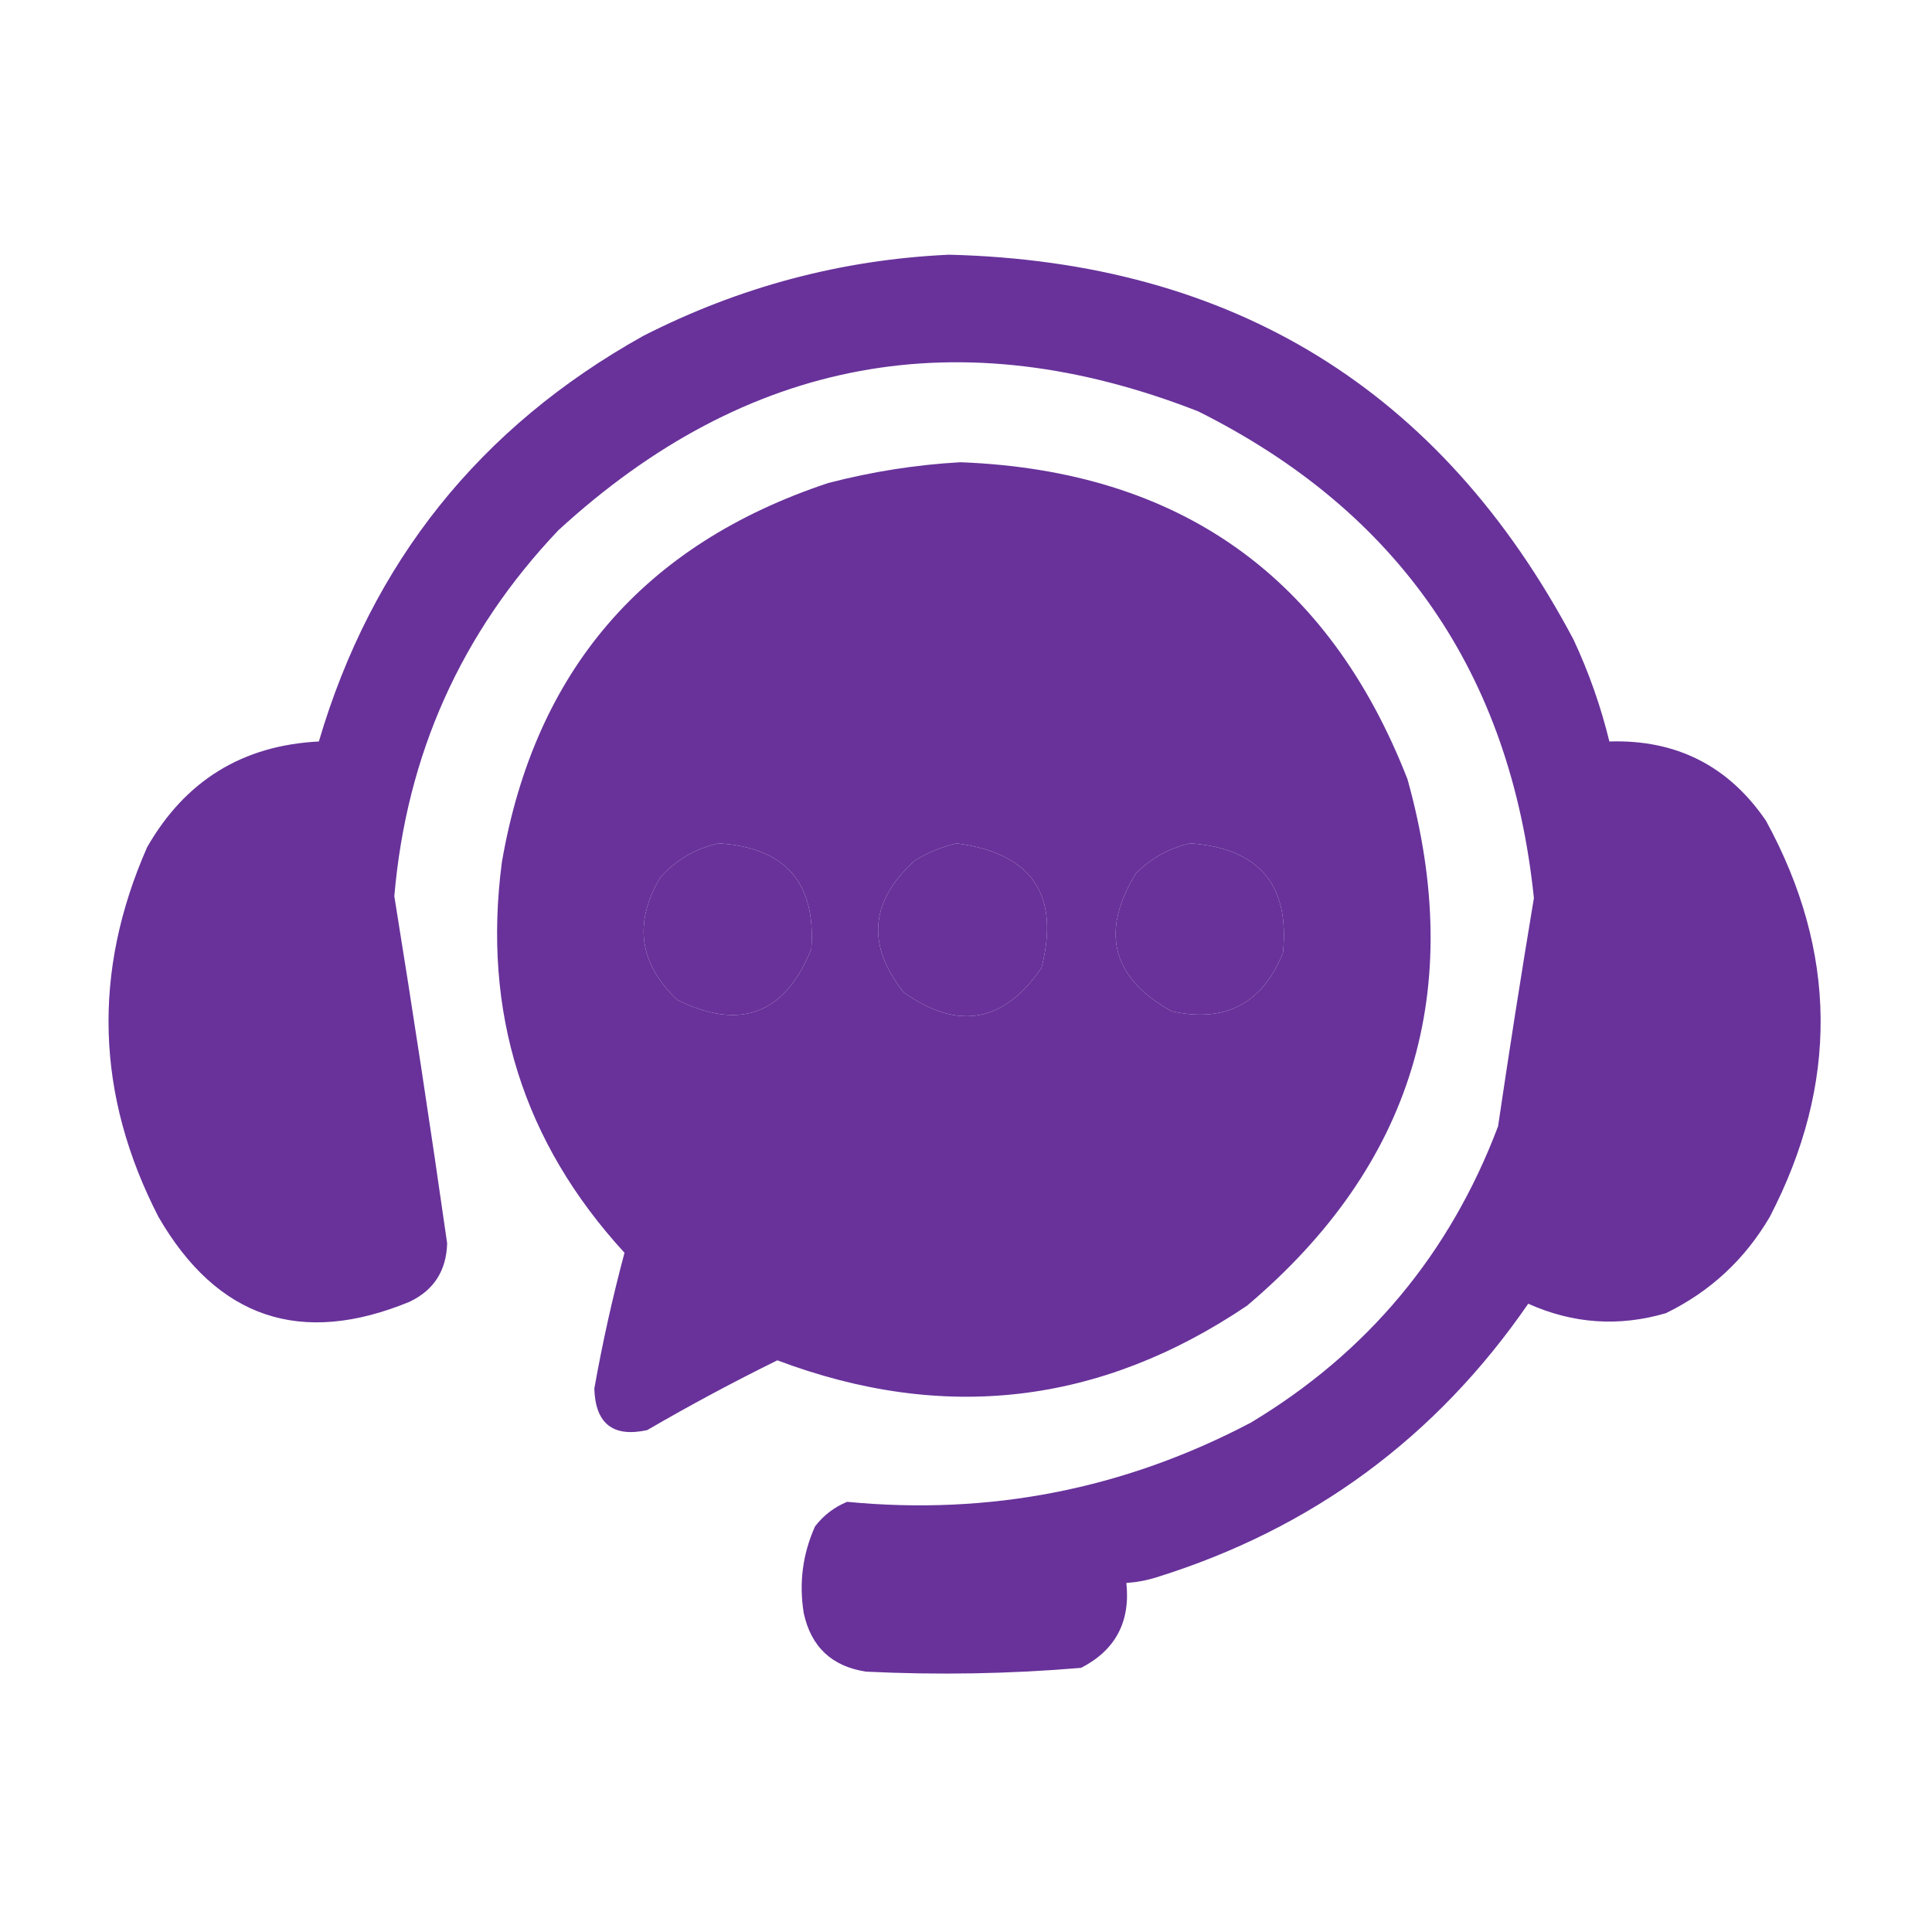 <svg xmlns="http://www.w3.org/2000/svg" xmlns:xlink="http://www.w3.org/1999/xlink" width="512px" height="512px" style="shape-rendering:geometricPrecision; text-rendering:geometricPrecision; image-rendering:optimizeQuality; fill-rule:evenodd; clip-rule:evenodd"><g><path style="opacity:1" fill="#68329a" d="M 251.5,67.5 C 326.774,69.365 381.941,103.365 417,169.5C 421.069,178.207 424.235,187.207 426.5,196.5C 444.22,195.943 458.053,202.943 468,217.5C 486.977,252.241 487.31,287.241 469,322.5C 462.396,333.771 453.229,342.271 441.5,348C 429.052,351.658 416.885,350.825 405,345.5C 380.533,380.988 347.699,405.155 306.5,418C 303.883,418.822 301.216,419.322 298.5,419.5C 299.594,429.817 295.594,437.317 286.5,442C 267.544,443.602 248.544,443.935 229.5,443C 220.454,441.621 214.954,436.455 213,427.5C 211.709,419.491 212.709,411.824 216,404.5C 218.264,401.567 221.098,399.4 224.5,398C 262.327,401.642 297.994,394.642 331.5,377C 362.386,358.442 384.219,332.276 397,298.5C 399.981,278.297 403.148,258.13 406.5,238C 400.354,178.56 370.688,135.56 317.5,109C 254.314,84.305 197.814,94.805 148,140.5C 122.221,167.632 107.721,199.965 104.5,237.5C 109.444,268.107 114.111,298.774 118.5,329.5C 118.286,336.778 114.953,341.944 108.5,345C 79.708,356.847 57.541,349.347 42,322.5C 25.411,290.272 24.411,257.606 39,224.5C 49.112,206.865 64.279,197.531 84.5,196.5C 98.501,148.993 127.167,113.159 170.5,89C 196.075,75.967 223.075,68.8 251.5,67.5 Z M 190.5,223.5 C 208.118,224.615 216.284,233.948 215,251.5C 208.033,268.732 196.2,273.232 179.5,265C 169.351,255.382 167.851,244.548 175,232.5C 179.274,227.785 184.441,224.785 190.5,223.5 Z M 253.5,223.5 C 273.466,226.115 280.966,237.115 276,256.5C 266.046,271.016 253.879,273.182 239.5,263C 229.533,250.448 230.533,238.781 242.5,228C 246.053,225.879 249.72,224.379 253.5,223.5 Z M 315.5,223.5 C 333.657,224.818 341.823,234.484 340,252.5C 334.548,265.976 324.715,271.143 310.5,268C 294.667,259.163 291.5,246.997 301,231.5C 305.119,227.361 309.952,224.694 315.5,223.5 Z"></path></g><g><path style="opacity:1" fill="#68329a" d="M 254.5,122.5 C 312.506,124.708 352.006,152.708 373,206.5C 388.589,262.361 374.422,308.861 330.5,346C 291.588,372.276 250.088,377.109 206,360.5C 194.277,366.278 182.777,372.444 171.5,379C 162.459,380.963 157.793,377.296 157.5,368C 159.661,355.859 162.328,343.859 165.5,332C 138.627,302.708 127.794,268.208 133,228.5C 141.746,177.751 170.579,144.251 219.5,128C 231.131,124.983 242.798,123.15 254.5,122.5 Z M 190.5,223.5 C 184.441,224.785 179.274,227.785 175,232.5C 167.851,244.548 169.351,255.382 179.5,265C 196.2,273.232 208.033,268.732 215,251.5C 216.284,233.948 208.118,224.615 190.5,223.5 Z M 253.5,223.5 C 249.72,224.379 246.053,225.879 242.5,228C 230.533,238.781 229.533,250.448 239.5,263C 253.879,273.182 266.046,271.016 276,256.5C 280.966,237.115 273.466,226.115 253.5,223.5 Z M 315.5,223.5 C 309.952,224.694 305.119,227.361 301,231.5C 291.5,246.997 294.667,259.163 310.5,268C 324.715,271.143 334.548,265.976 340,252.5C 341.823,234.484 333.657,224.818 315.5,223.5 Z"></path></g></svg>